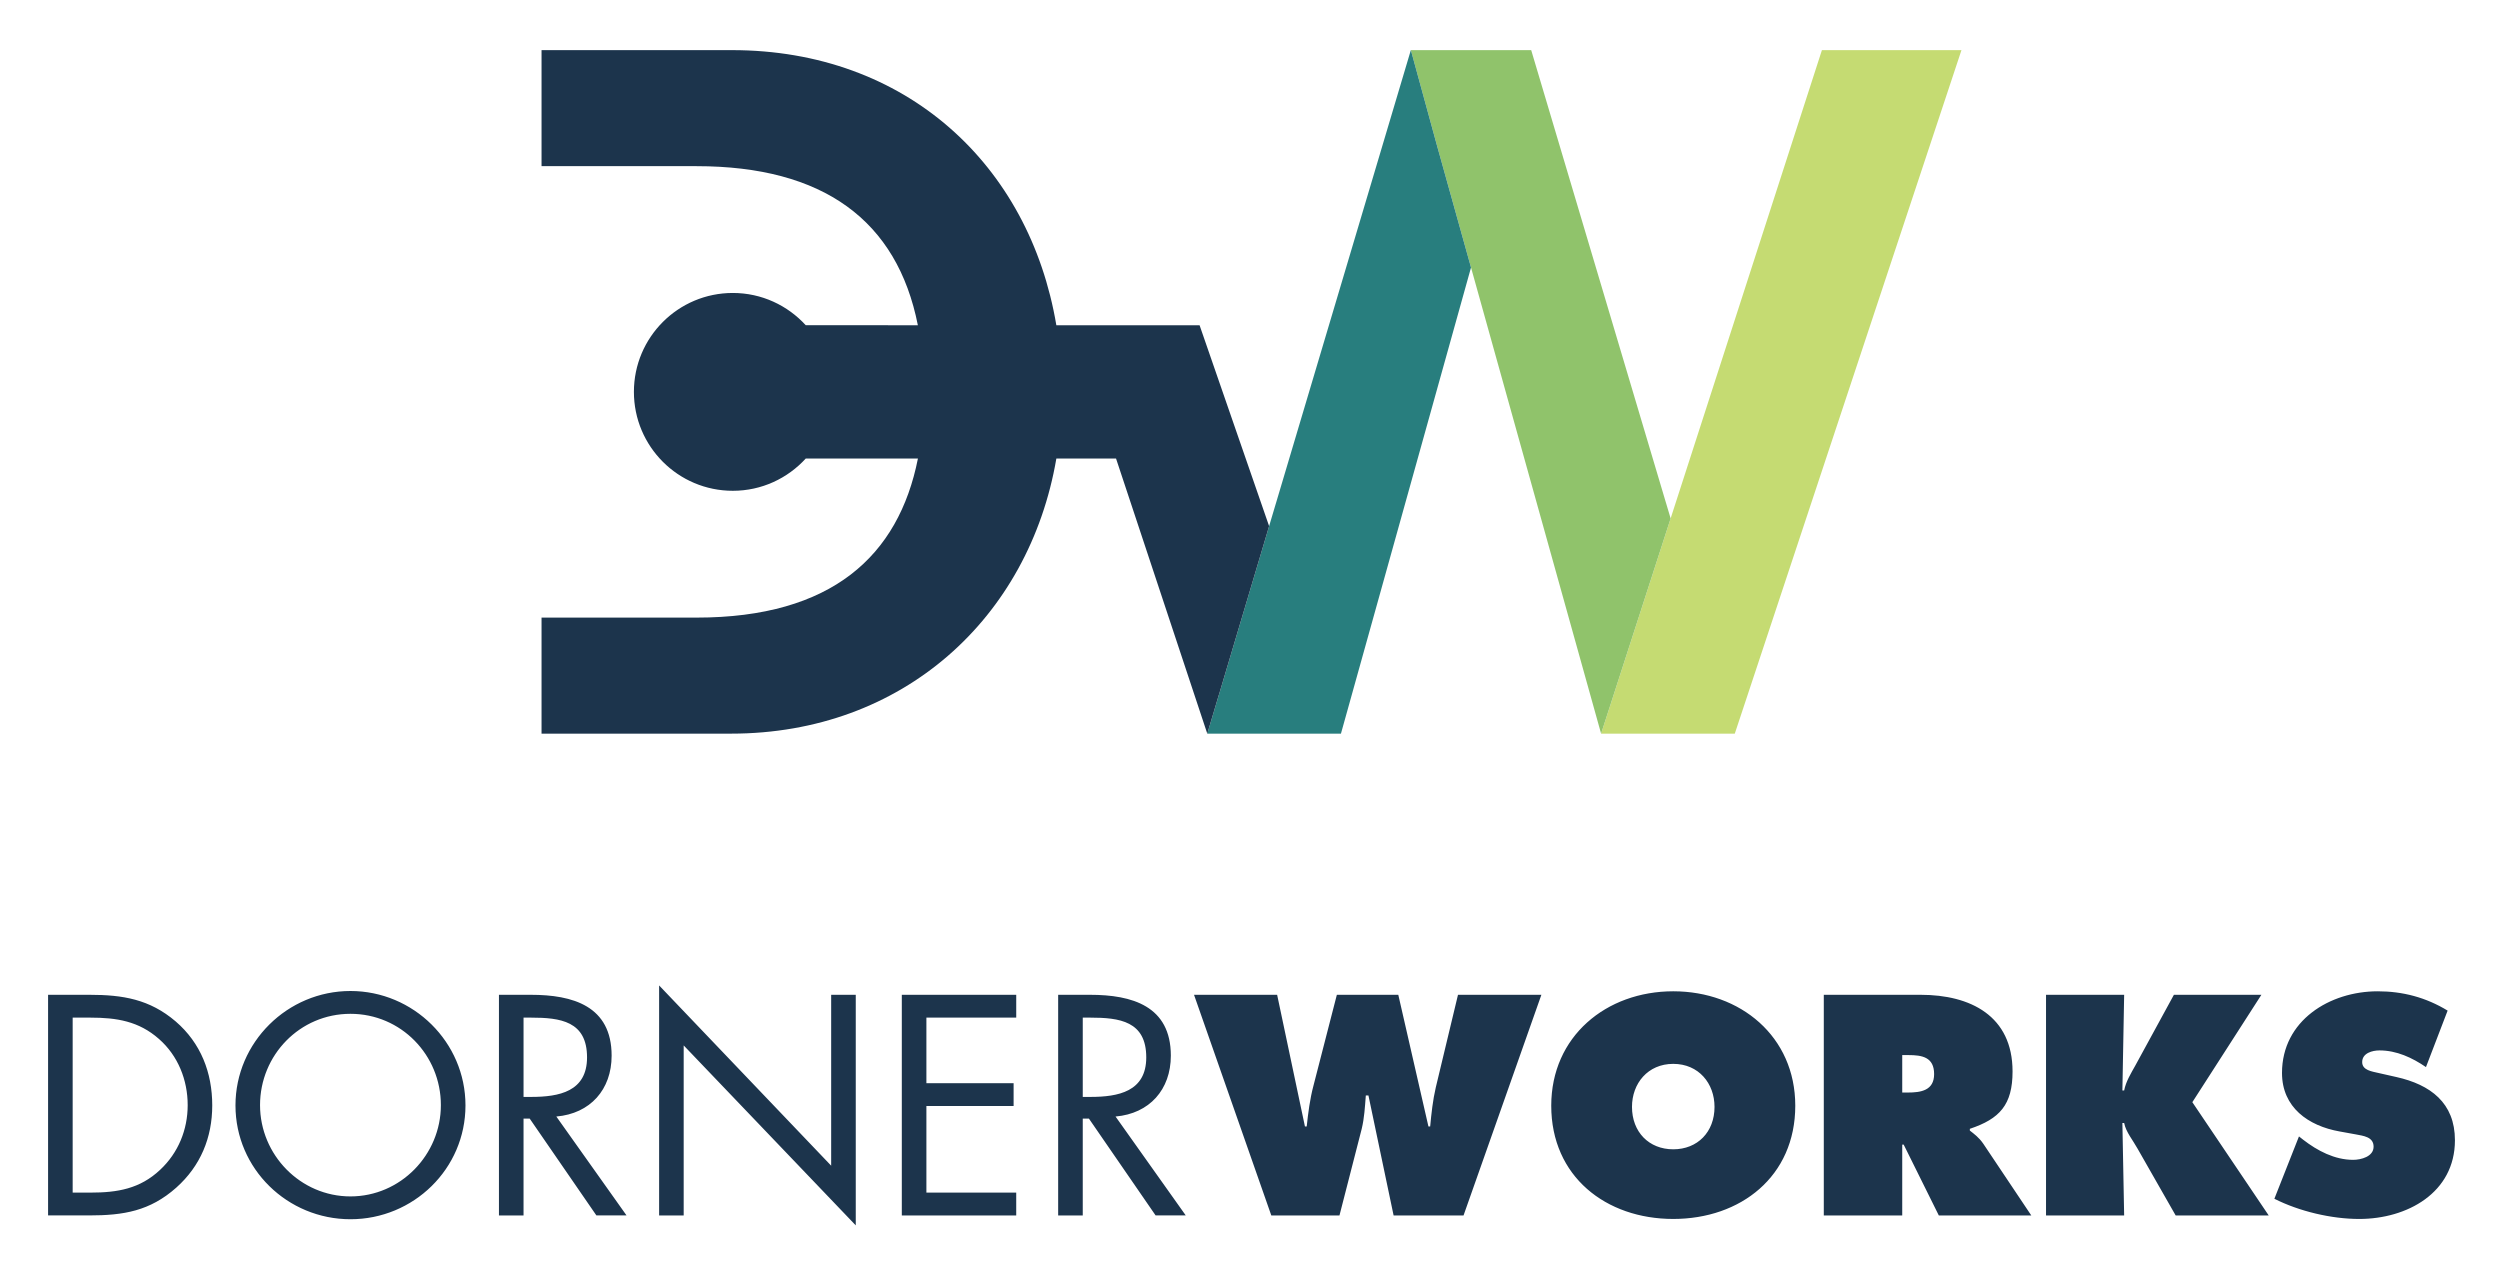 <svg xmlns="http://www.w3.org/2000/svg" role="img" viewBox="-79.90 940.10 4154.80 2114.80"><title>DornerWorks, Ltd. logo</title><style>svg {enable-background:new 0 0 4000 4000}</style><style>.st0{fill:#1c344c}</style><path d="M0 2593.38h69.06c54.96 0 99.71 7.29 142.99 44.25 41.82 35.99 60.78 85.1 60.78 139.58 0 53.48-19.44 100.66-59.79 136.65-43.8 38.91-87.55 46.19-144.93 46.19H0v-366.67zm70.52 328.74c44.75 0 82.21-6.32 115.75-37.93 30.17-28.19 45.74-66.62 45.74-107.47 0-41.82-16.08-82.19-47.68-109.9-33.54-29.66-70.52-35.5-113.8-35.5H40.87v290.81h29.65zm623.16-144.91c0 105.53-86.56 189.16-191.14 189.16-104.54 0-191.1-83.63-191.1-189.16 0-105.05 86.56-190.15 191.1-190.15 104.58 0 191.14 85.1 191.14 190.15zm-341.42-.49c0 82.68 67.12 151.72 150.27 151.72s150.27-69.04 150.27-151.72c0-83.16-66.13-151.74-150.27-151.74-84.1 0-150.27 68.58-150.27 151.74zm437.92 183.34h-40.87v-366.68h53.02c69.53 0 134.24 18.47 134.24 101.15 0 56.41-35.52 96.28-91.91 101.15l116.7 164.37h-50.09L800.4 2799.09h-10.22v160.97zm0-196.97h12.63c46.21 0 92.9-8.75 92.9-65.65 0-60.29-44.27-66.13-93.37-66.13h-12.16v131.78zm225.31-185.27l285.94 299.56v-284h40.87v383.21l-285.98-299.08v282.55h-40.83v-382.24zm403.35 15.56h190.15v37.93H1459.7v108.93h144.93v37.94H1459.7v143.94h149.28v37.94h-190.15v-366.68zm300.71 366.68h-40.87v-366.68h53.02c69.53 0 134.24 18.47 134.24 101.15 0 56.41-35.52 96.28-91.91 101.15l116.7 164.37h-50.09l-110.87-160.97h-10.22v160.98zm0-196.97h12.63c46.21 0 92.9-8.75 92.9-65.65 0-60.29-44.27-66.13-93.37-66.13h-12.16v131.78zm323.04-169.71l46.21 218.84h2.93c2.42-22.37 5.35-45.72 11.17-67.59l38.93-151.24h102.12l50.09 218.84h2.89c1.98-21.4 4.4-43.78 9.27-64.68l36.95-154.16h138.59l-129.37 366.68h-116.22l-41.82-199.4h-4.36c-1.47 18.97-2.46 37.46-6.81 55.44l-36.98 143.96h-113.29l-128.42-366.68h138.12zm861.1 184.31c0 117.69-90.92 188.21-202.78 188.21s-202.78-70.52-202.78-188.21c0-115.25 91.43-190.15 202.78-190.15 111.39 0 202.78 74.9 202.78 190.15zm-271.37 1.94c0 41.84 28.23 70.52 68.58 70.52 40.35 0 68.58-28.69 68.58-70.52 0-38.91-26.25-71.47-68.58-71.47-42.29-.01-68.58 32.56-68.58 71.47zm318.77-186.25h161.01c82.64 0 152.69 35 152.69 127.41 0 55.44-21.42 78.78-71 95.31v2.93c6.81 5.35 15.05 11.19 22.37 21.88l79.75 119.15h-153.68l-58.37-117.69h-2.42v117.69h-130.36v-366.68zm130.35 162.43h9.23c21.9 0 43.76-3.41 43.76-30.65 0-28.19-19.92-31.6-42.77-31.6h-10.22v62.25zm238.98-162.43h129.84l-2.93 159.03h2.93c2.93-15.09 11.21-28.21 18.49-41.34l64.19-117.69h145.4l-114.76 178.47 126.91 188.21h-154.63l-63.24-110.87c-7.76-14.12-19.44-27.72-22.37-42.81h-2.93l2.93 153.68h-129.84v-366.68zm420.37 235.37l6.81 5.35c23.84 18.49 52.51 33.56 83.16 33.56 13.15 0 34.05-5.35 34.05-21.88s-17.5-18-29.66-20.43l-26.77-4.85c-52.03-9.25-95.79-39.9-95.79-97.27 0-87.06 79.28-135.68 159.03-135.68 41.82 0 80.23 10.22 116.22 32.09l-35.99 93.87c-22.85-15.56-48.63-27.72-77.33-27.72-11.64 0-28.67 4.38-28.67 19.44 0 13.62 16.51 15.56 26.73 18l30.17 6.81c56.39 12.65 97.25 42.79 97.25 105.03 0 87.55-79.75 130.83-159.03 130.83-46.21 0-99.71-12.65-141.05-33.56l40.87-103.59z" class="st0"/><path fill="#c5db72" d="M2947.99 1023.41l-367 1135.97h222.18l376.73-1135.97z"/><path fill="#90c36b" d="M2688.72 1775.41l-.08-.19-223.83-751.81h-199.96l42.65 155.91 66.23 237.33 207.26 742.73 115.56-357.68z"/><path fill="#287e7e" d="M2307.5 1179.32l-42.65-155.91h-.04l-223.83 751.81-.08.19-95.13 319.54-.16.3-19.1 64.13h222.12l207.26-742.73 8.92-31.97z"/><path d="M1913.68 1480.62h-238.02c-44.83-266.68-249.86-457.21-539.18-457.21H820.1v192.84h257.61c210.67 0 333.34 90.12 367.8 264.36H1259.2c-30.06-32.87-73.16-53.62-121.21-53.62-90.79 0-164.39 73.6-164.39 164.39 0 90.79 73.6 164.39 164.39 164.39 48.05 0 91.15-20.74 121.21-53.61h186.42c-32.09 161.79-143.06 264.36-367.92 264.36H820.1v192.84H1135c285.8 0 495.34-192.45 540.68-457.21h99.18l151.63 457.21h.02l19.09-64.13.16-.3 83.49-280.43-115.57-333.88z" class="st0"/></svg>